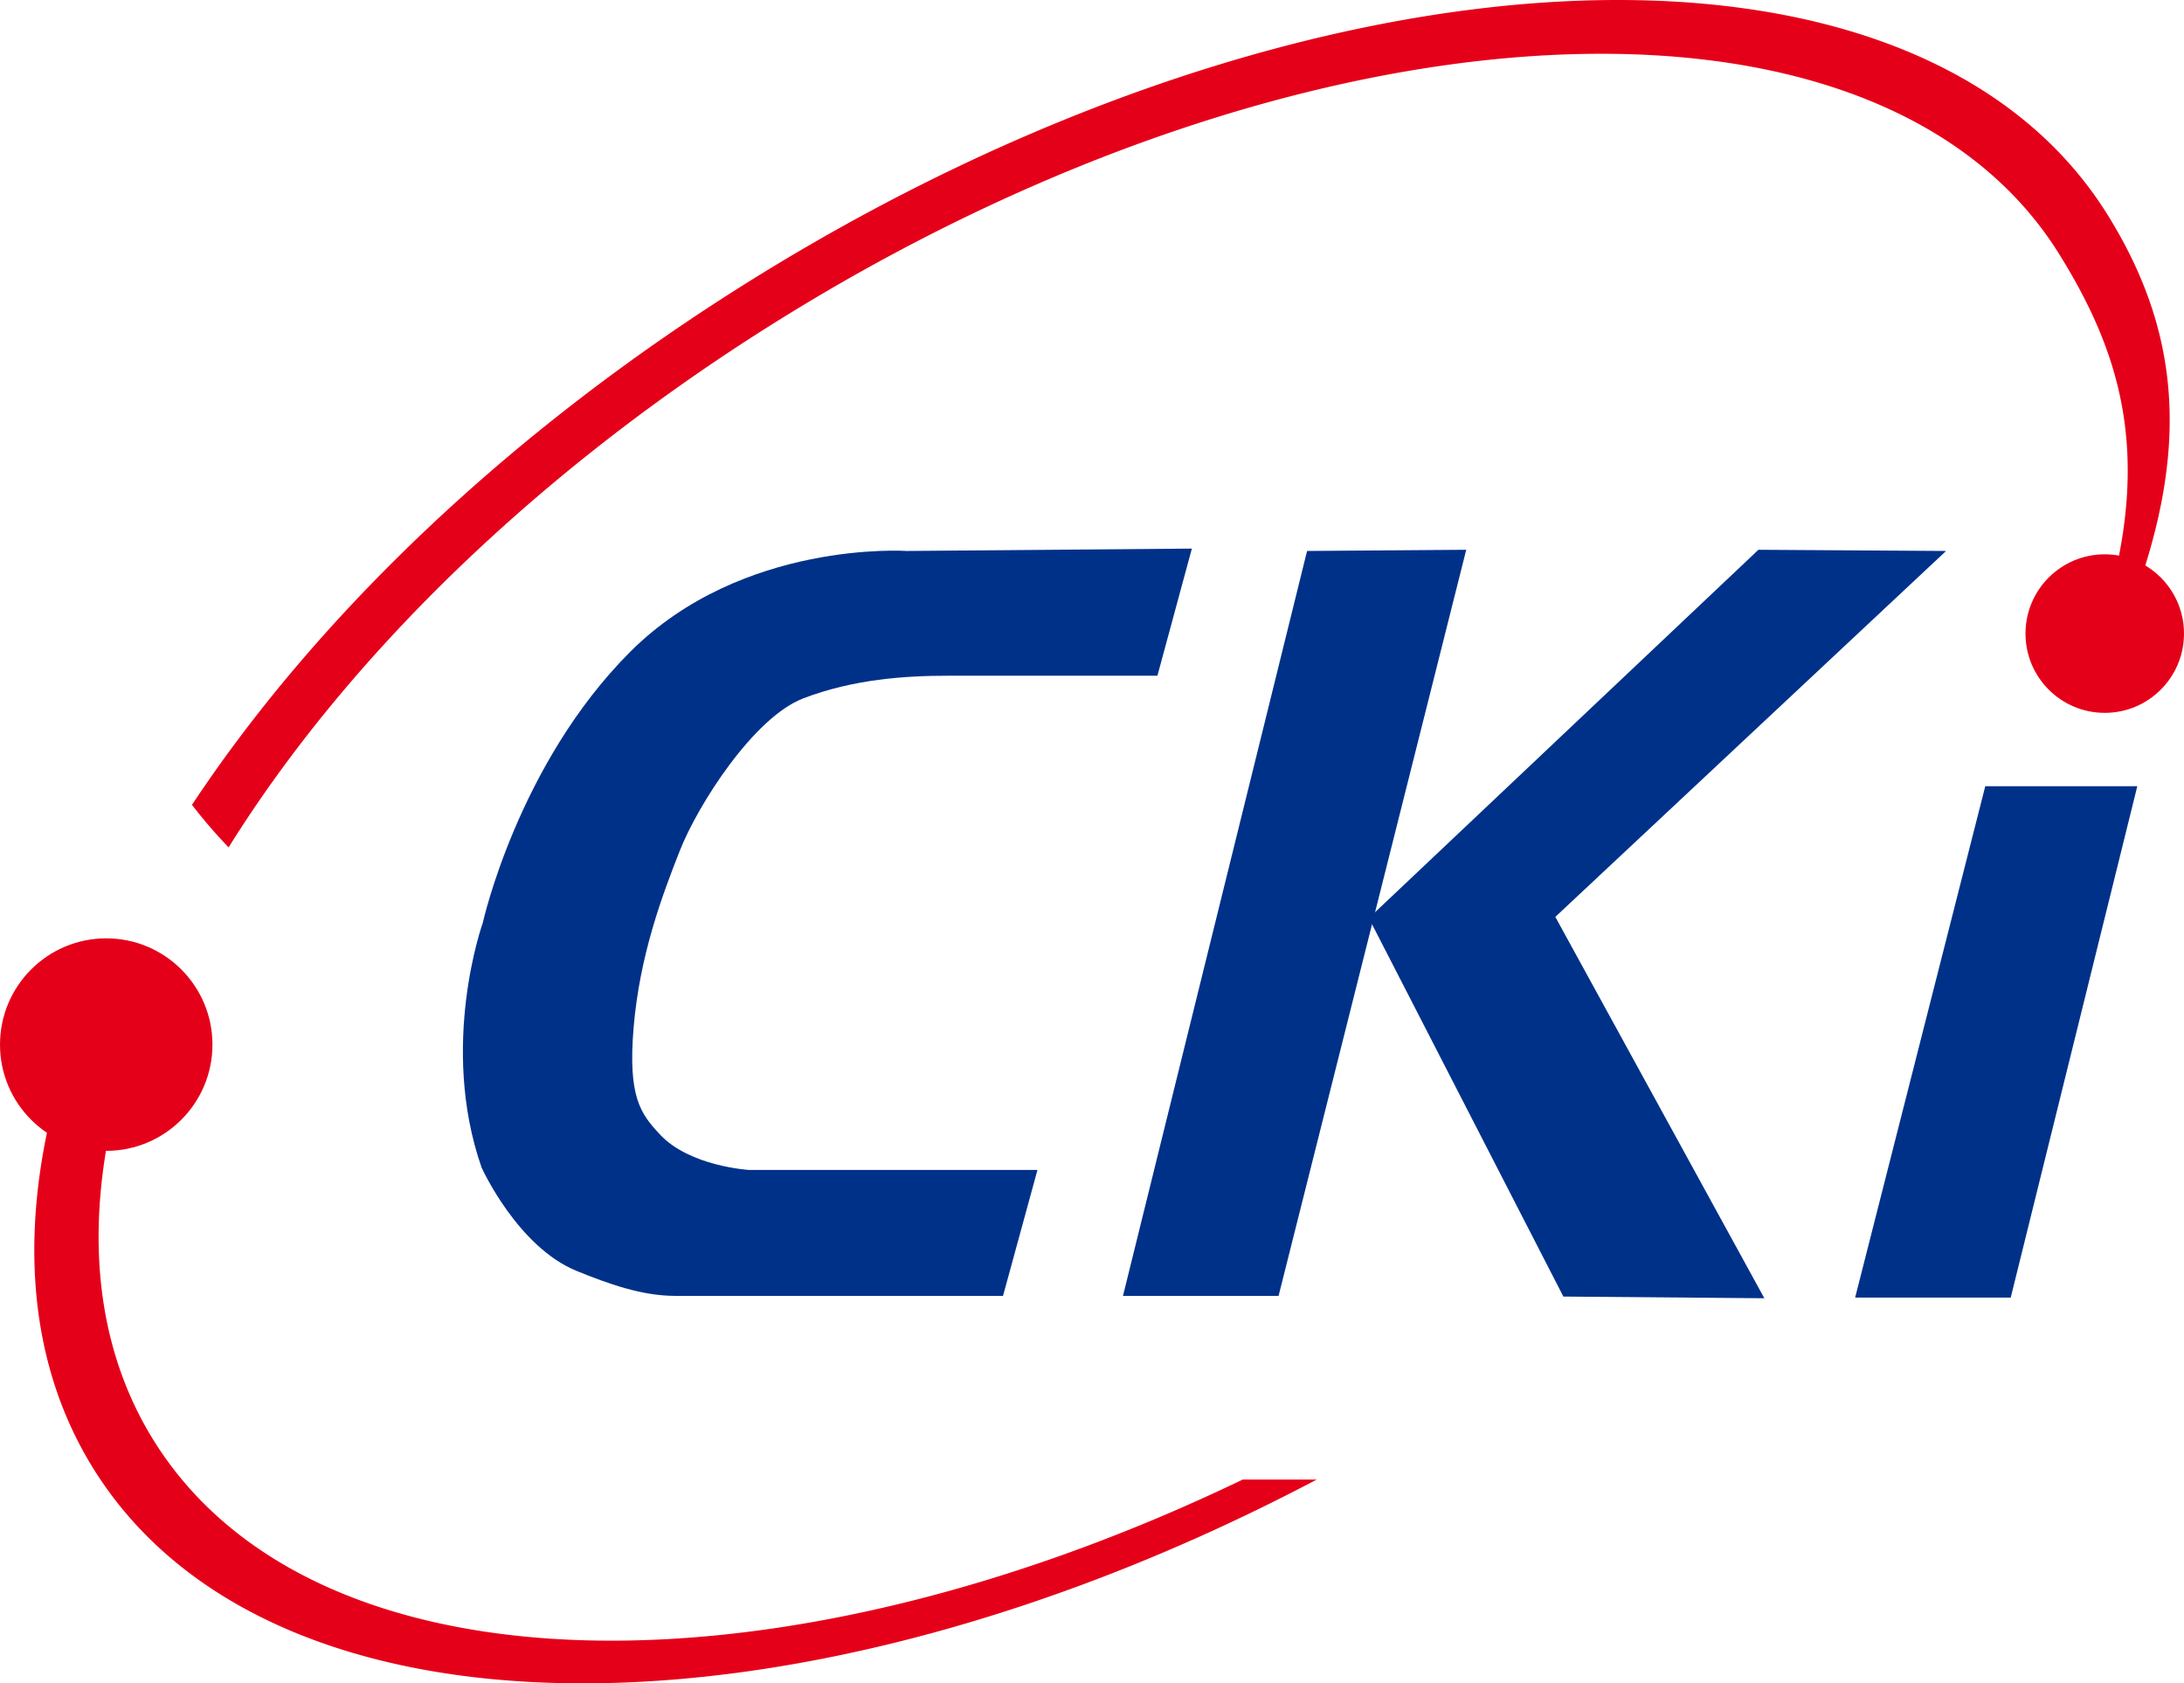 <svg id="Layer_2" data-name="Layer 2" xmlns="http://www.w3.org/2000/svg" viewBox="0 0 594.176 457.847">
  <defs>
    <style>
      .cls-1 {
        fill: #e50019;
      }

      .cls-2 {
        fill: #003189;
      }
    </style>
  </defs>
  <title>CKILogo-COL</title>
  <g>
    <path class="cls-1" d="M153.807,429.225c0-.089,0-0.177-0.011-0.266C153.8,429.048,153.8,429.136,153.807,429.225Z" transform="translate(-108.771 -165.137)"/>
    <path class="cls-1" d="M153.206,432c0.014-.028.029-0.055,0.042-0.083C153.235,431.948,153.22,431.975,153.206,432Z" transform="translate(-108.771 -165.137)"/>
    <path class="cls-1" d="M153.766,430.153c0.011-.084.017-0.168,0.024-0.252C153.783,429.985,153.777,430.069,153.766,430.153Z" transform="translate(-108.771 -165.137)"/>
    <path class="cls-1" d="M682.132,223.522c-52.5-84.342-217.725-76.36-369.032,17.83C247.19,282.381,194.81,333,161,384.041a140.571,140.571,0,0,0,9.965,11.572c31.769-51.005,83.522-102.218,149.6-143.353,143.149-89.111,299.139-97.186,348.411-18.034,19.28,30.973,27.121,62.124,6.375,114.89l4.06,2.435C704.3,298.912,705.9,261.7,682.132,223.522Z" transform="translate(-108.771 -165.137)"/>
    <path class="cls-1" d="M150.587,556.927c-20.711-33.271-19.252-76.661.013-122.4a4.052,4.052,0,0,1-3.985-.679c-3.168-2.316-6.471-4.437-9.691-6.678-23.219,51.221-25.9,100.216-2.723,137.445,48.336,77.646,192.2,77.017,332.8,2.941H446.871C319.786,628.662,193.92,626.536,150.587,556.927Z" transform="translate(-108.771 -165.137)"/>
    <path class="cls-1" d="M152.725,432.813c0.015-.021.029-0.042,0.043-0.064Z" transform="translate(-108.771 -165.137)"/>
  </g>
  <path class="cls-2" d="M433.029,314.348l-77.552.645s-44.754-3.07-75.29,27.466-40.068,73.675-40.068,73.675-11.956,33.283-.323,66.565c0,0,9.736,21.547,25.851,28.112,8.725,3.555,17.772,6.786,26.82,6.786h89.185l9.371-34.252H312.5s-16.156-.97-24.235-9.694c-5.125-5.535-8.725-10.018-7.109-29.082,1.665-19.641,7.755-35.868,12.6-48.147s20.034-36.191,33.606-41.361,27.466-6.139,39.422-6.139h56.871Z" transform="translate(-108.771 -165.137)"/>
  <polygon class="cls-2" points="355.601 149.855 305.517 352.46 347.847 352.46 398.901 149.532 355.601 149.855"/>
  <polygon class="cls-2" points="540.111 213.836 504.706 352.923 547.036 352.923 581.472 213.836 540.111 213.836"/>
  <polyline class="cls-2" points="480.008 353.106 423.137 249.38 529.447 149.855 478.393 149.532 372.405 249.703 425.329 352.647"/>
  <circle class="cls-1" cx="28.899" cy="284.117" r="28.899"/>
  <circle class="cls-1" cx="572.615" cy="172.328" r="21.56"/>
</svg>
